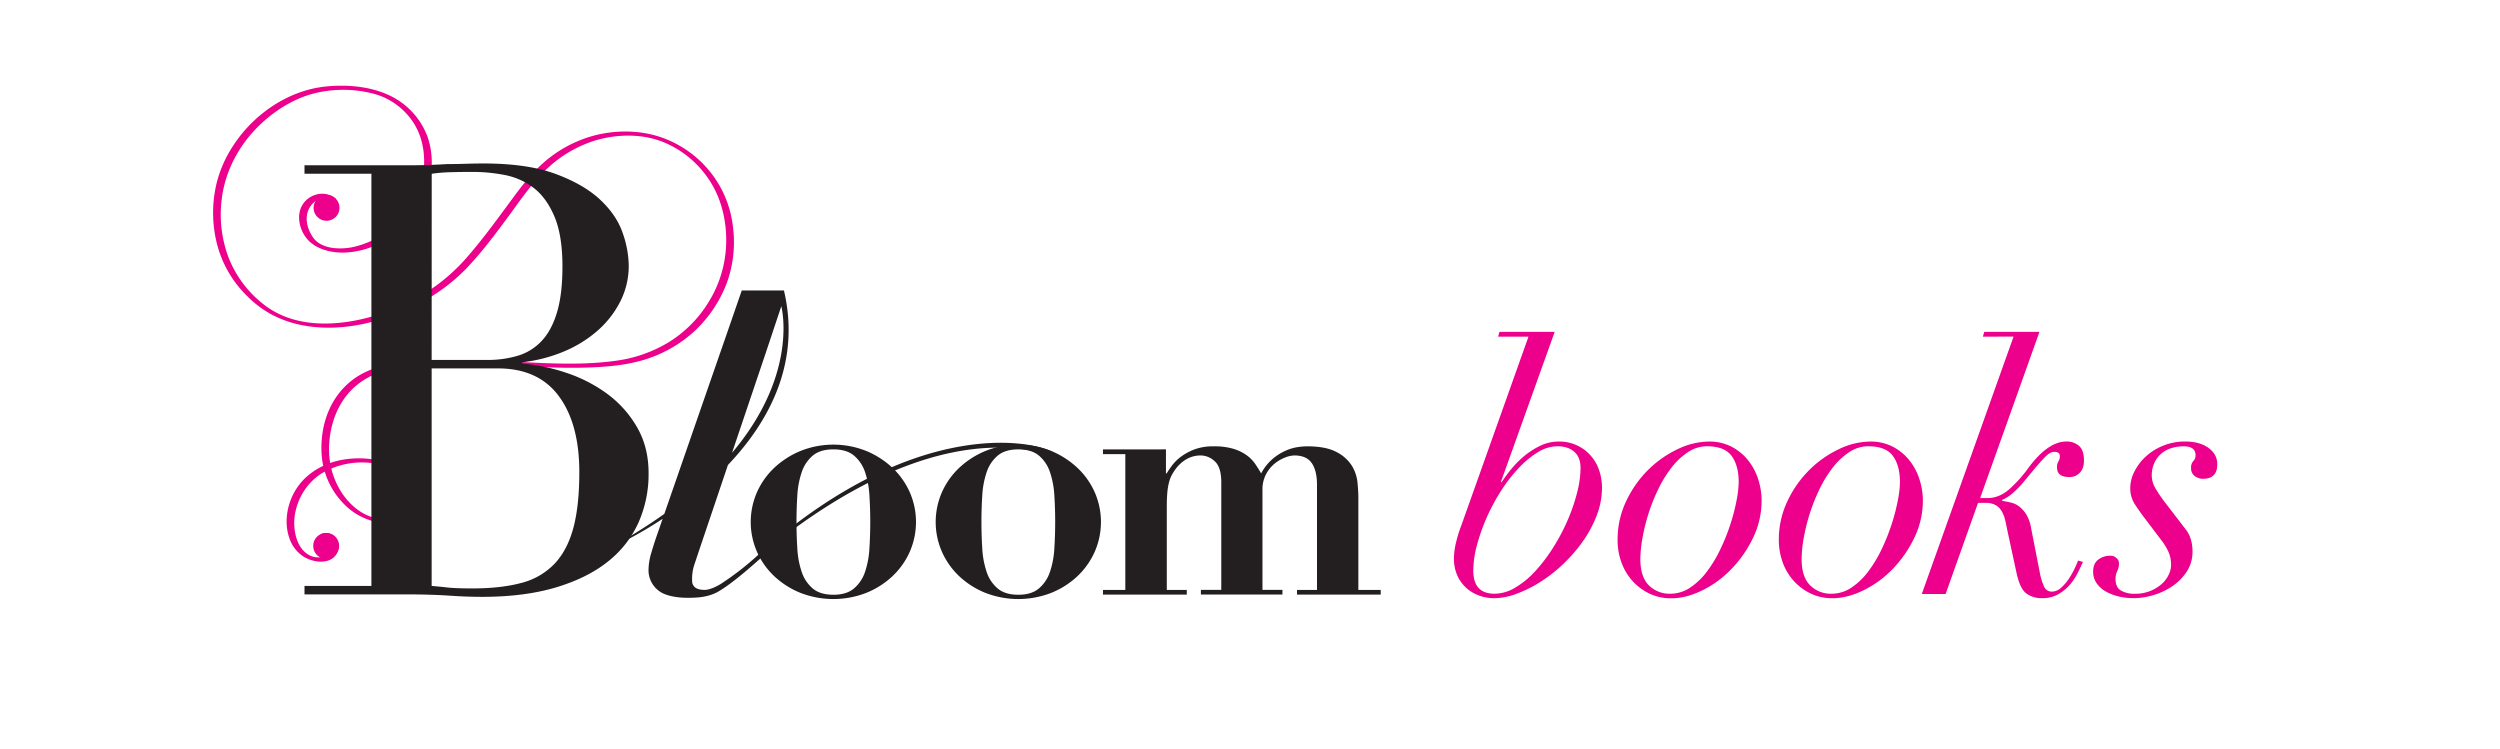 <svg id="Layer_1" data-name="Layer 1" xmlns="http://www.w3.org/2000/svg" viewBox="0 0 1594.04 477.77"><defs><style>.cls-1{fill:#231f20;}.cls-2{fill:#ec008c;}</style></defs><path class="cls-1" d="M445.77,350.91c-1,3-2,6-3,9a28.36,28.36,0,0,0-1.48,8.73c0,2.36-.12,3.57,1.26,5.25s4,2.24,6.72,2.24c3.15,0,7.8-2.12,10.92-4.2A182.88,182.88,0,0,0,481,356c112.36-101.66,196.93-70.67,193.66-64.13-.84,1.68-60-33.48-167.62,44.81-9.77,7.1-31.92,30-48.16,40-7,4.36-14.8,4.48-20.72,4.48-6.51,0-13.51-1.26-17.36-3.92a16.5,16.5,0,0,1-7.3-13.64,39.54,39.54,0,0,1,1.78-11.1q1.77-6.07,3.55-11.1S448.05,257.05,462.32,216c2.31-6.64,10.64-30.8,10.64-30.8h26.89c25.34,107.22-118.59,168.35-109.34,163.22,129.64-72,107.66-153.14,107.66-153.14l-10.08,30.24Z"/><path class="cls-1" d="M552.21,287.49a55.25,55.25,0,0,1,16.73,10.69,48.46,48.46,0,0,1,11.13,15.66,47.26,47.26,0,0,1,0,38,48.46,48.46,0,0,1-11.13,15.66,53.49,53.49,0,0,1-16.73,10.58,57.91,57.91,0,0,1-41.68,0,53.43,53.43,0,0,1-16.74-10.58,48.28,48.28,0,0,1-11.12-15.66,47.26,47.26,0,0,1,0-38,48.28,48.28,0,0,1,11.12-15.66,55.18,55.18,0,0,1,16.74-10.69,56.42,56.42,0,0,1,41.68,0Zm-7.67,87.68a23.41,23.41,0,0,0,7-10.47,56.08,56.08,0,0,0,2.81-14.9c.35-5.62.54-11.3.54-17.06s-.19-11.41-.54-17A55.77,55.77,0,0,0,551.56,301a23.41,23.41,0,0,0-7-10.47q-4.75-4-13.17-4t-13.18,4a23.48,23.48,0,0,0-7,10.47,55.38,55.38,0,0,0-2.81,14.79q-.54,8.33-.54,17t.54,17.06a55.68,55.68,0,0,0,2.81,14.9,23.48,23.48,0,0,0,7,10.47q4.75,4,13.18,4T544.54,375.17Z"/><path class="cls-1" d="M670.12,287.49a55.25,55.25,0,0,1,16.73,10.69A48.31,48.31,0,0,1,698,313.84a47.26,47.26,0,0,1,0,38,48.31,48.31,0,0,1-11.13,15.66,53.49,53.49,0,0,1-16.73,10.58,57.91,57.91,0,0,1-41.68,0,53.43,53.43,0,0,1-16.74-10.58,48.28,48.28,0,0,1-11.12-15.66,47.26,47.26,0,0,1,0-38,48.28,48.28,0,0,1,11.12-15.66,55.18,55.18,0,0,1,16.74-10.69,56.42,56.42,0,0,1,41.68,0Zm-7.67,87.68a23.41,23.41,0,0,0,7-10.47,56.08,56.08,0,0,0,2.81-14.9q.54-8.43.54-17.06t-.54-17A55.77,55.77,0,0,0,669.47,301a23.41,23.41,0,0,0-7-10.47q-4.76-4-13.17-4t-13.17,4a23.41,23.41,0,0,0-7,10.47,55.77,55.77,0,0,0-2.81,14.79q-.54,8.33-.54,17t.54,17.06a56.08,56.08,0,0,0,2.81,14.9,23.41,23.41,0,0,0,7,10.47q4.74,4,13.17,4T662.45,375.17Z"/><path class="cls-1" d="M743.43,286.52v15.34h.44c.86-1.44,2-3.14,3.45-5.08a28.55,28.55,0,0,1,5.72-5.61,35.19,35.19,0,0,1,8.64-4.65,34.27,34.27,0,0,1,12.2-1.94,42.17,42.17,0,0,1,12.64,1.62,28.86,28.86,0,0,1,8.42,4.1,23,23,0,0,1,5.4,5.51c1.36,2,2.62,4,3.78,6.05a32.19,32.19,0,0,1,7.23-9.18,35,35,0,0,1,8.1-5.19,29.76,29.76,0,0,1,7.77-2.37,43.12,43.12,0,0,1,6-.54q12.32,0,19,3.67A24.79,24.79,0,0,1,862,297a25.48,25.48,0,0,1,3.57,10.69c.35,3.74.54,6.91.54,9.5v58.95h14.25v3H827v-3h12.74V309.2q0-9.07-3.35-13.93t-11.12-4.86a17,17,0,0,0-5.83,1.3,24.47,24.47,0,0,0-6.69,3.88,21.79,21.79,0,0,0-5.51,6.81,20.88,20.88,0,0,0-2.27,10v63.7h12.74v3h-52v-3h13V307.47q0-9.5-4.1-13.28a13.11,13.11,0,0,0-9.07-3.78q-8.64,0-15.12,7.56a34.71,34.71,0,0,0-3,4.43,20.89,20.89,0,0,0-2.05,5.18,40.53,40.53,0,0,0-1.08,6.69c-.22,2.52-.32,5.58-.32,9.18v52.69h12.74v3H703.27v-3h14.25V289.55H703.27v-3Z"/><path class="cls-2" d="M213.86,126.54c-6.76-5.61-17.06-2.92-21.23,4.45-4.41,7.79-.74,18.93,6.1,24.17,6.13,4.71,14.37,6.21,21.94,5.85a54.28,54.28,0,0,0,26.83-9,66.52,66.52,0,0,0,13.17-11.26c4.07-4.5,8.1-9.66,10.57-15.24a52.09,52.09,0,0,0,3.94-18.37,51,51,0,0,0-2.36-19.34,47.46,47.46,0,0,0-25.33-27.35c-12.09-5.45-26.31-6.6-39.37-5.33-24.24,2.34-46.57,17.75-59.59,38a78.18,78.18,0,0,0-10.34,23.37,81,81,0,0,0,0,38.41,71.09,71.09,0,0,0,19.53,34,66.93,66.93,0,0,0,15.38,11.6,70.62,70.62,0,0,0,18.38,6.61c25.62,5.36,53.13-1.67,75.89-13.69a116.38,116.38,0,0,0,29.7-21.94c9.49-9.86,17.75-20.87,25.91-31.84,7.65-10.29,14.87-21.26,24-30.3a78.64,78.64,0,0,1,33.3-20c13.69-3.89,29.07-4.1,42.43,1.15a64.15,64.15,0,0,1,31.13,26.88c6.73,11.31,9.55,25,9.18,38a74.45,74.45,0,0,1-11.06,37,77.72,77.72,0,0,1-25.84,26,87.35,87.35,0,0,1-33.43,11.65c-26.34,3.68-53.16.85-79.59-.07a481.33,481.33,0,0,0-48.2.57c-12,.78-24,2.21-34.76,8.2-14.13,7.91-22.47,22.19-24.59,38a62.18,62.18,0,0,0-.08,16.8,50,50,0,0,0,16.22,30.11,40.86,40.86,0,0,0,17.44,9c6.49,1.57,13.68,2,20-.4a14.92,14.92,0,0,0,9.43-12.56c.63-6.09-2.47-11.63-6.63-15.85-4.73-4.8-10.8-7.68-17.22-9.45a60.3,60.3,0,0,0-23.5-1.65c-12.11,1.5-24,7.34-31.2,17.41-6.65,9.31-9.38,22.29-5.41,33.22a22.26,22.26,0,0,0,9.41,11.83c4.67,2.71,11.3,4.09,16.41,1.78a9.22,9.22,0,0,0,5.34-9.54,8.66,8.66,0,0,0-2.77-5.66c-2.27-1.86-6.1-2.72-8.59-.88-.88.65.85,1.69,1.29,1.89a3.4,3.4,0,0,0,3.19,0s.74-.29.33-.28.11,0,.22.23c.21.38.49.71.69,1.11a8.83,8.83,0,0,1,.82,2.94,8.11,8.11,0,0,1-1.2,5.17c-2.53,3.9-7.89,4.19-11.81,2.4-9.15-4.21-11.31-17.09-9.93-26,1.76-11.24,8.51-21.73,18.52-27.33a50.67,50.67,0,0,1,40.09-3.6C257.36,301,268.31,312.66,262,324.3c-2.64,4.84-7.48,6.67-12.79,7a32.31,32.31,0,0,1-18.58-4.57c-10.43-6.34-17.38-18-19.8-29.77A54.6,54.6,0,0,1,210,281.7c1.13-14.33,7.08-28.24,18.72-37.11,7.82-6,17.43-9.06,27.08-10.36,7.42-1,15-1.25,22.45-1.54,7.65-.3,15.31-.39,23-.31,26.27.3,52.5,3.12,78.77,1.74,11.61-.61,23.26-2,34.26-5.89a83,83,0,0,0,29.25-17.74,81.86,81.86,0,0,0,19.91-30.09,76.45,76.45,0,0,0,3.8-36.58,68,68,0,0,0-14.24-34A69,69,0,0,0,419.92,87c-13.16-4.12-27.84-4.05-41.15-.56a80,80,0,0,0-32.28,17.38c-9.28,8.13-16.37,18.27-23.66,28.13-7.77,10.51-15.52,21.06-24.09,30.94A119.05,119.05,0,0,1,272,186.29a136.59,136.59,0,0,1-34.46,15.43c-22.58,6.49-49.74,7.76-69.25-7.5A70.08,70.08,0,0,1,145.65,164a78.09,78.09,0,0,1-4.18-37.8c2.44-18.62,12.17-35.7,26-48.25,8.82-8,19.78-14.78,31.31-18a76.43,76.43,0,0,1,37.71-.61,43.65,43.65,0,0,1,27.9,20.12c6.51,10.94,7.3,24.37,4.6,36.61a42.44,42.44,0,0,1-7.21,15.82,71.85,71.85,0,0,1-11.74,13,55.49,55.49,0,0,1-25.55,12.75,38.85,38.85,0,0,1-11.26.56,24.91,24.91,0,0,1-4.62-.87,16.38,16.38,0,0,1-1.87-.62c-.59-.23-1.69-.74-1.85-.82a14.1,14.1,0,0,1-5.69-5.07c-2.85-4.46-4.59-10.07-3.11-15.31a13.16,13.16,0,0,1,6.72-8.24,9.68,9.68,0,0,1,4.43-1.1,3.28,3.28,0,0,1,.79.08,4.78,4.78,0,0,1,.69.19c-.25-.09.42.21.44.22a4.84,4.84,0,0,1,.82.58,4.31,4.31,0,0,0,3.41.93c.94-.22,1.26-1,.45-1.64Z"/><circle class="cls-2" cx="208.21" cy="132.51" r="8.28"/><circle class="cls-2" cx="207.97" cy="348.06" r="8.28"/><path class="cls-1" d="M194.15,373.6h42.66V110.76H194.15v-5.38H261.4q5.76,0,11.72-.19t12.11-.58c4.09,0,8.07-.06,11.91-.19s7.55-.19,11.14-.19q28.05,0,46.12,6.72t28.43,16.53q10.38,9.79,14.22,21.13a64.73,64.73,0,0,1,3.84,20.56,50.27,50.27,0,0,1-5.57,23.44,62.39,62.39,0,0,1-15,18.83,78.43,78.43,0,0,1-21.71,13.07A97.35,97.35,0,0,1,332.88,231v.77a121.21,121.21,0,0,1,28.24,5.95,93.84,93.84,0,0,1,26.13,13.45,69.18,69.18,0,0,1,19,21.33q7.31,12.68,7.3,29.2A76,76,0,0,1,407,333.45a66.43,66.43,0,0,1-19.6,24.78q-13.06,10.38-33,16.33t-46.5,6c-3.59,0-7.11-.07-10.57-.19s-7.11-.33-10.95-.58-7.82-.45-11.91-.57S266,379,261.4,379H194.15Zm81.08-144.1h35.36a67,67,0,0,0,19.6-2.69,34.14,34.14,0,0,0,15.17-9.41q6.34-6.72,9.8-18.26t3.46-29.2q0-20-5.19-32.09T340,119.6a44.35,44.35,0,0,0-18.45-8.07,108.74,108.74,0,0,0-20.17-1.92q-6.93,0-14,.19a99.71,99.71,0,0,0-12.11,1Zm0,144.1c3.08.26,6.47.58,10.19,1s9,.58,15.95.58q18,0,30.93-3.46a44.46,44.46,0,0,0,21.13-12.1q8.26-8.65,12.11-22.87T369.38,301q0-30.75-13.06-48.42t-38.81-17.68H275.23Z"/><path class="cls-2" d="M957,307.29l.44.22a85.44,85.44,0,0,1,6.49-8.8,61.37,61.37,0,0,1,8.47-8.36,49.2,49.2,0,0,1,10-6.27,26.47,26.47,0,0,1,11.33-2.53,26.45,26.45,0,0,1,20.68,9.13,27.31,27.31,0,0,1,5.28,9.35,34.38,34.38,0,0,1,1.76,11,48.91,48.91,0,0,1-3.3,17.49,74.09,74.09,0,0,1-8.8,16.5,96.79,96.79,0,0,1-12.54,14.52,92.3,92.3,0,0,1-14.74,11.55,79.59,79.59,0,0,1-15.29,7.59,41.88,41.88,0,0,1-14.19,2.75,28.86,28.86,0,0,1-8.69-1.43,24.5,24.5,0,0,1-8.25-4.51,24,24,0,0,1-6.16-7.92,26.39,26.39,0,0,1-2.42-11.88,43.9,43.9,0,0,1,1.43-10.23,79.51,79.51,0,0,1,3.19-10.23l42.9-120.56H955.22l.88-3.08h35.2Zm-4,71.28a26,26,0,0,0,13.31-4,55.9,55.9,0,0,0,12.76-10.56,104.31,104.31,0,0,0,11.33-15,124.7,124.7,0,0,0,9.13-17.27,115.11,115.11,0,0,0,6.05-17.6,64.45,64.45,0,0,0,2.2-15.73q0-6.81-4-10.34t-10.78-3.52a24.28,24.28,0,0,0-12.54,3.85A59.51,59.51,0,0,0,968.2,298.6,97.27,97.27,0,0,0,957,313.12a124,124,0,0,0-9.13,17.05,122.66,122.66,0,0,0-6.16,17.49,63.26,63.26,0,0,0-2.31,16.17Q939.38,378.58,953,378.57Z"/><path class="cls-2" d="M1036.9,319.5a70.18,70.18,0,0,1,14-19.91,67.47,67.47,0,0,1,18.81-13.2,46.84,46.84,0,0,1,19.8-4.84,30.55,30.55,0,0,1,15,3.52,33.21,33.21,0,0,1,10.56,9,37.75,37.75,0,0,1,6.16,12.1,44.37,44.37,0,0,1,2,12.76,54.39,54.39,0,0,1-5.5,24.09A75.15,75.15,0,0,1,1103.78,363a66,66,0,0,1-18.59,13.53q-10.23,4.95-19.47,4.95a31.81,31.81,0,0,1-14.19-3.08,34.76,34.76,0,0,1-10.78-8.14,35.81,35.81,0,0,1-6.93-11.77,41.56,41.56,0,0,1-2.42-14.19A56.93,56.93,0,0,1,1036.9,319.5Zm14.41,53.68a18.61,18.61,0,0,0,13.75,5.39,22.57,22.57,0,0,0,12.76-4,43.75,43.75,0,0,0,10.78-10.45,83.37,83.37,0,0,0,8.58-14.41,127,127,0,0,0,6.27-15.84,124.26,124.26,0,0,0,3.85-15,64.81,64.81,0,0,0,1.32-11.44q0-10.56-4.51-16.72t-15.73-6.16a21.8,21.8,0,0,0-12.1,3.74,44,44,0,0,0-10.45,9.79,77.42,77.42,0,0,0-8.47,13.75,116.59,116.59,0,0,0-6.27,15.73,122.44,122.44,0,0,0-3.85,15.62,79,79,0,0,0-1.32,13.31Q1045.92,367.79,1051.31,373.18Z"/><path class="cls-2" d="M1139.72,319.5a70,70,0,0,1,14-19.91,67.47,67.47,0,0,1,18.81-13.2,46.77,46.77,0,0,1,19.8-4.84,30.55,30.55,0,0,1,15,3.52,33.42,33.42,0,0,1,10.56,9,37.75,37.75,0,0,1,6.16,12.1,44.37,44.37,0,0,1,2,12.76,54.39,54.39,0,0,1-5.5,24.09A75.62,75.62,0,0,1,1206.6,363,66,66,0,0,1,1188,376.48q-10.23,4.95-19.47,4.95a31.81,31.81,0,0,1-14.19-3.08,34.76,34.76,0,0,1-10.78-8.14,35.47,35.47,0,0,1-6.93-11.77,41.56,41.56,0,0,1-2.42-14.19A56.79,56.79,0,0,1,1139.72,319.5Zm14.41,53.68a18.6,18.6,0,0,0,13.75,5.39,22.57,22.57,0,0,0,12.76-4,43.92,43.92,0,0,0,10.78-10.45,83.37,83.37,0,0,0,8.58-14.41,130.17,130.17,0,0,0,6.27-15.84,124.26,124.26,0,0,0,3.85-15,64.81,64.81,0,0,0,1.32-11.44q0-10.56-4.51-16.72t-15.73-6.16a21.77,21.77,0,0,0-12.1,3.74,43.85,43.85,0,0,0-10.45,9.79,76.84,76.84,0,0,0-8.47,13.75,116.59,116.59,0,0,0-6.27,15.73,120.78,120.78,0,0,0-3.85,15.62,79,79,0,0,0-1.32,13.31Q1148.74,367.79,1154.13,373.18Z"/><path class="cls-2" d="M1264.32,214.67l.88-3.08h35.2l-37.84,106h4.62q7.69,0,14.3-5.94a83.6,83.6,0,0,0,12.1-13.64q12.32-16.5,24-16.5a11.9,11.9,0,0,1,8,2.75q3.18,2.76,3.19,9.35,0,5.07-2.64,7.81a8.75,8.75,0,0,1-6.6,2.75q-7.92,0-7.92-5.94a7.12,7.12,0,0,1,.88-4.07,5.75,5.75,0,0,0,.88-3.41c0-1.76-1.18-2.64-3.52-2.64q-2.64,0-5.61,3t-7.15,8l-5.5,6.6a59.56,59.56,0,0,1-8.25,8.69,22.67,22.67,0,0,1-6.71,4.29v.66l5.17,1a14.17,14.17,0,0,1,5.28,2.31,18.9,18.9,0,0,1,4.73,5.06,25.21,25.21,0,0,1,3.3,9.24l5.72,29.26a36.13,36.13,0,0,0,2.42,7.59,5.2,5.2,0,0,0,5.06,3.41,8.7,8.7,0,0,0,5.83-2.42,29.08,29.08,0,0,0,4.95-5.72,51.32,51.32,0,0,0,3.74-6.6c1-2.2,1.76-3.88,2.2-5.06l3.08.88q-1.55,3.53-3.63,7.59a35,35,0,0,1-5.17,7.48,27.92,27.92,0,0,1-7.26,5.72,20.18,20.18,0,0,1-9.9,2.31,16.4,16.4,0,0,1-10.12-3q-4-3-6.16-12.65l-5.94-27.5q-.66-3.51-1.43-6.71a20.85,20.85,0,0,0-2.2-5.61,10.92,10.92,0,0,0-3.85-3.85,12.51,12.51,0,0,0-6.38-1.43h-4.84l-20.68,58.08h-15.18l58.52-164.12Z"/><path class="cls-2" d="M1361.05,321.26A18.49,18.49,0,0,1,1358.3,311a23,23,0,0,1,2.64-10.34,33.42,33.42,0,0,1,7.26-9.57,36.11,36.11,0,0,1,11.11-6.93,36.68,36.68,0,0,1,14-2.64q9.24,0,14.85,4.07t5.61,10.45q0,9.24-9,9.24a8.59,8.59,0,0,1-5.39-1.76,6,6,0,0,1-2.31-5.06,6.15,6.15,0,0,1,1.43-4.51,4.92,4.92,0,0,0,1.43-3.63q0-5.72-7.48-5.72a24.64,24.64,0,0,0-9.13,1.54,17.84,17.84,0,0,0-6.38,4.18,16.81,16.81,0,0,0-3.74,5.94,19,19,0,0,0-1.21,6.6,16.29,16.29,0,0,0,2.2,8.25,89.7,89.7,0,0,0,6.16,9.13l13,16.94a19.14,19.14,0,0,1,3.63,6.93,27.91,27.91,0,0,1,1,7.37,23.06,23.06,0,0,1-3.74,13.09,33.43,33.43,0,0,1-9.35,9.35,43,43,0,0,1-12.1,5.61,44.1,44.1,0,0,1-12.21,1.87,41.8,41.8,0,0,1-9.68-1.1,30.35,30.35,0,0,1-8.25-3.19,17.6,17.6,0,0,1-5.83-5.28,12.62,12.62,0,0,1-2.2-7.37q0-5.06,3.19-7.59a12.56,12.56,0,0,1,8-2.53,5.44,5.44,0,0,1,3.63,1.43,4.38,4.38,0,0,1,1.65,3.41,11.41,11.41,0,0,1-1.1,5,11.27,11.27,0,0,0-1.1,4.95c0,3.52,1.13,6,3.41,7.37a16.79,16.79,0,0,0,8.91,2.09,25.51,25.51,0,0,0,9.79-1.76,25.15,25.15,0,0,0,7.26-4.4,18.31,18.31,0,0,0,4.51-5.94,14.74,14.74,0,0,0,1.54-6.16,21,21,0,0,0-1.43-7.92,37.29,37.29,0,0,0-4.73-7.92l-11-14.52Q1363.8,325.55,1361.05,321.26Z"/></svg>